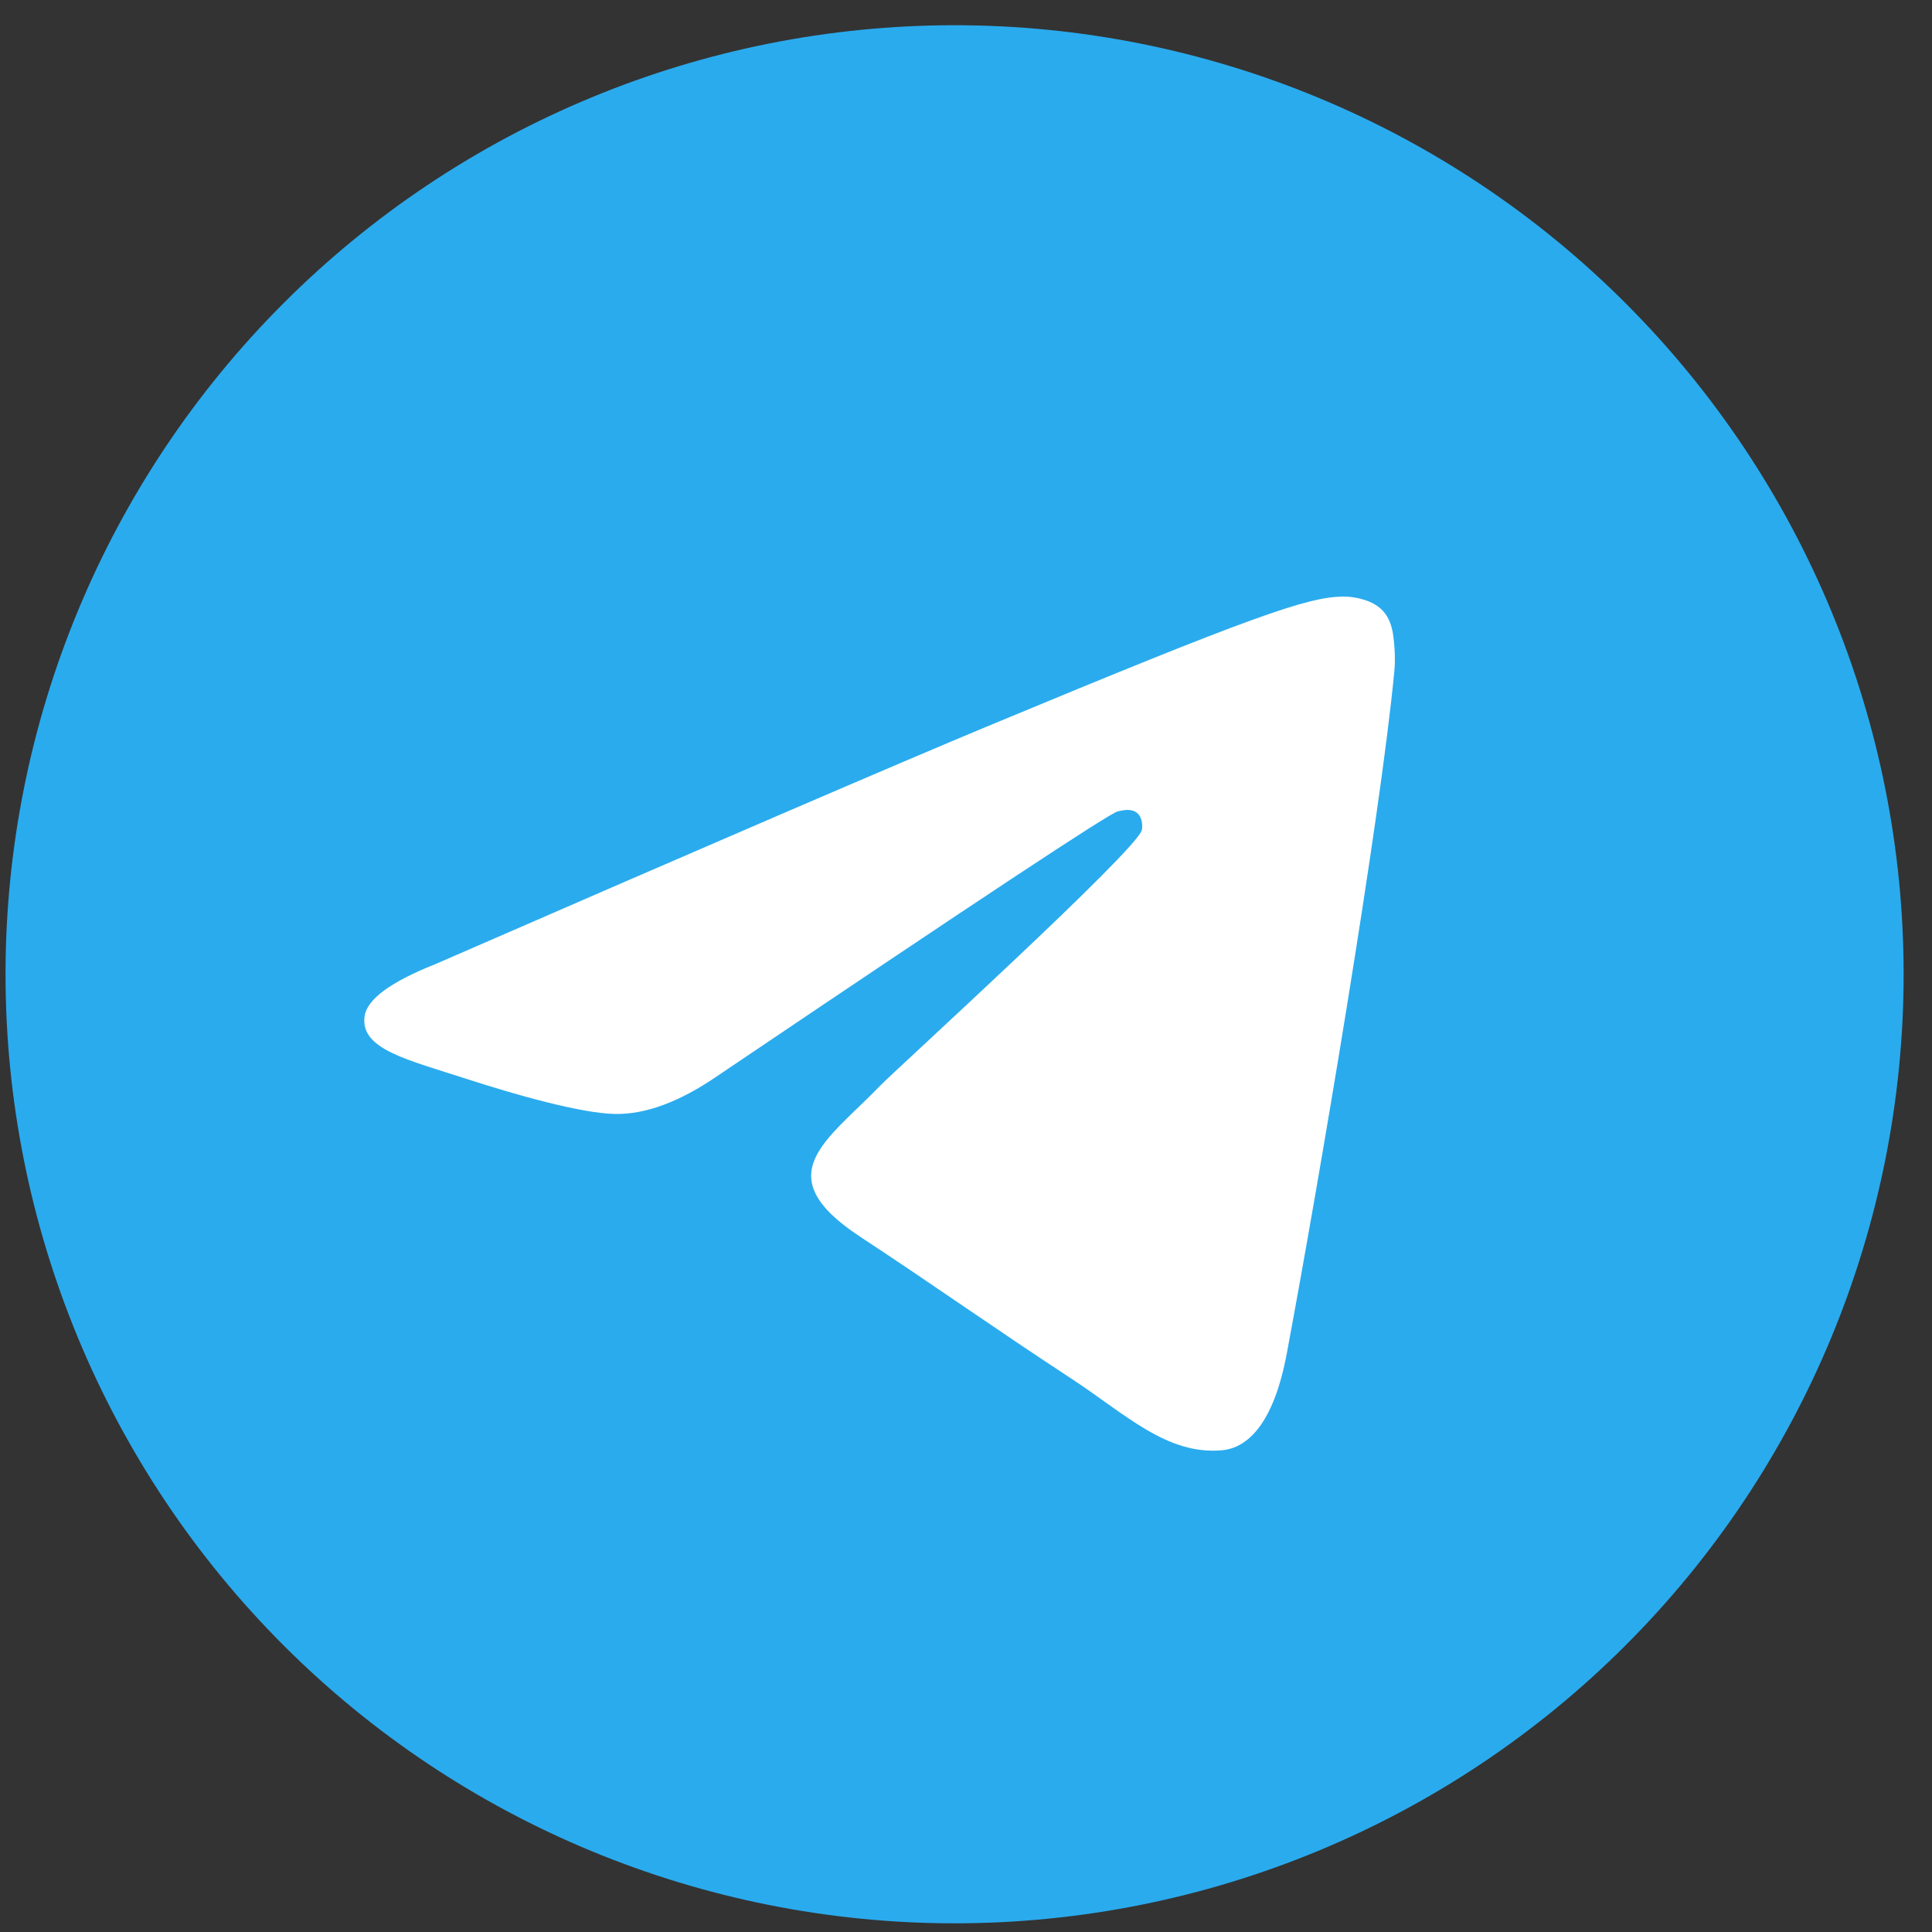 <?xml version="1.0" encoding="UTF-8"?> <svg xmlns="http://www.w3.org/2000/svg" width="57" height="57" viewBox="0 0 57 57" fill="none"><rect x="0" y="0" width="57" height="57" fill="#333333" stroke="none"/><g clip-path="url(#clip0_267_5452)"><path d="M28.163 0.744C20.738 0.744 13.611 3.696 8.366 8.945C3.115 14.196 0.164 21.318 0.163 28.744C0.163 36.167 3.116 43.294 8.366 48.543C13.611 53.792 20.738 56.744 28.163 56.744C35.587 56.744 42.714 53.792 47.959 48.543C53.209 43.294 56.163 36.167 56.163 28.744C56.163 21.321 53.209 14.194 47.959 8.945C42.714 3.696 35.587 0.744 28.163 0.744Z" fill="url(#paint0_linear_267_5452)"></path><path d="M12.837 28.448C21.001 24.892 26.443 22.548 29.165 21.415C36.943 18.181 38.558 17.619 39.612 17.6C39.844 17.596 40.36 17.653 40.697 17.926C40.977 18.155 41.056 18.466 41.095 18.684C41.13 18.902 41.178 19.399 41.139 19.786C40.719 24.214 38.895 34.958 37.967 39.917C37.578 42.015 36.803 42.719 36.055 42.787C34.428 42.937 33.194 41.713 31.619 40.681C29.156 39.065 27.765 38.06 25.371 36.483C22.606 34.662 24.4 33.66 25.975 32.024C26.386 31.596 33.553 25.079 33.688 24.488C33.706 24.414 33.723 24.138 33.557 23.993C33.395 23.848 33.155 23.897 32.98 23.937C32.73 23.993 28.797 26.595 21.167 31.743C20.051 32.51 19.041 32.885 18.131 32.865C17.133 32.843 15.208 32.3 13.778 31.835C12.028 31.265 10.632 30.963 10.755 29.995C10.816 29.491 11.511 28.975 12.837 28.448Z" fill="white"></path></g><defs><linearGradient id="paint0_linear_267_5452" x1="2800.16" y1="0.744" x2="2800.16" y2="5600.74" gradientUnits="userSpaceOnUse"><stop stop-color="#2AABEE"></stop><stop offset="1" stop-color="#229ED9"></stop></linearGradient><clipPath id="clip0_267_5452"><rect width="56" height="56" fill="white" transform="translate(0.163 0.744)"></rect></clipPath></defs></svg> 